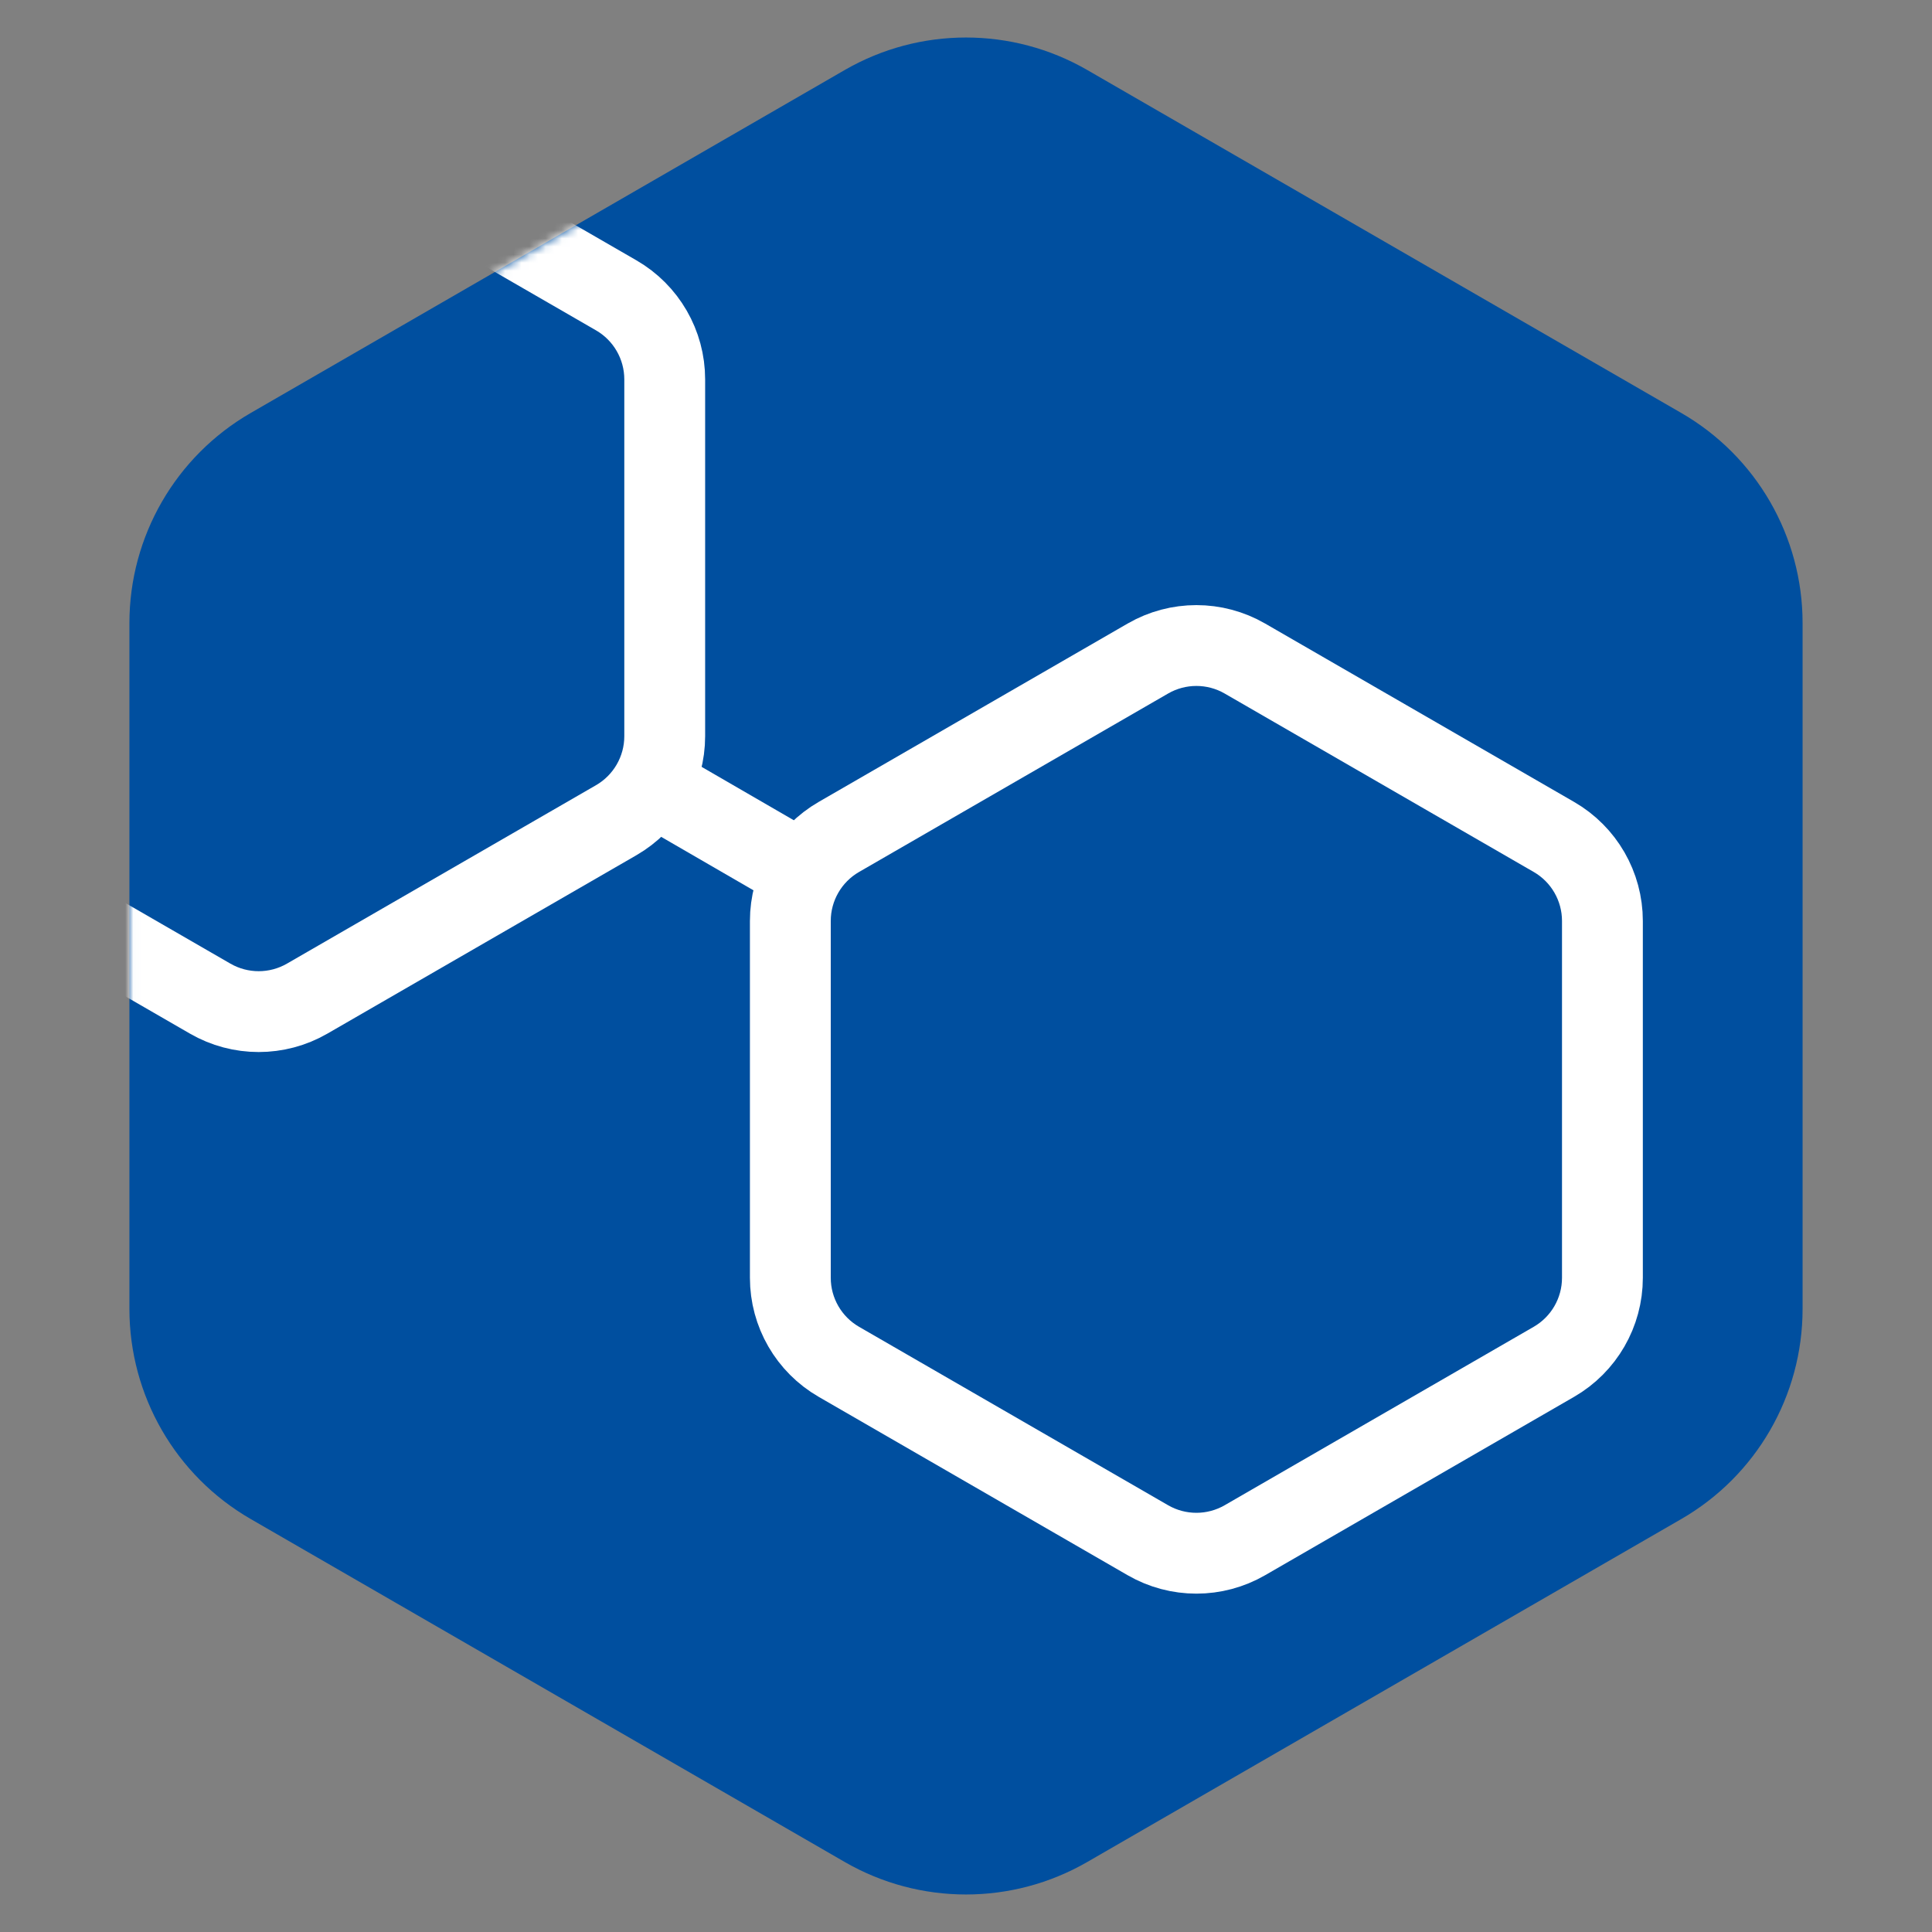 <svg width="239" height="239" viewBox="0 0 239 239" fill="none" xmlns="http://www.w3.org/2000/svg">
<rect x="0" y="0" width="239" height="239" fill="#808080" stroke="none"/>
<path d="M104.5 8.66C113.782 3.301 125.218 3.301 134.5 8.66L207.99 51.09C217.272 56.449 222.99 66.353 222.99 77.07V161.929C222.99 172.647 217.272 182.551 207.99 187.91L134.5 230.34C125.218 235.699 113.782 235.699 104.5 230.34L31.01 187.91C21.728 182.551 16.01 172.647 16.01 161.929V77.07C16.01 66.353 21.728 56.449 31.01 51.09L104.5 8.66Z" fill="#004F9F"/>
<mask id="mask0_1_74" style="mask-type:alpha" maskUnits="userSpaceOnUse" x="16" y="4" width="207" height="231">
<path d="M104.5 8.66C113.782 3.301 125.218 3.301 134.5 8.66L207.99 51.09C217.272 56.449 222.99 66.353 222.99 77.07V161.929C222.99 172.647 217.272 182.551 207.99 187.91L134.5 230.34C125.218 235.699 113.782 235.699 104.5 230.34L31.01 187.91C21.728 182.551 16.01 172.647 16.01 161.929V77.07C16.01 66.353 21.728 56.449 31.01 51.09L104.5 8.66Z" fill="#004F9F"/>
</mask>
<g mask="url(#mask0_1_74)">
<path d="M142 81.464C145.713 79.32 150.287 79.32 154 81.464L192.229 103.536C195.942 105.679 198.229 109.641 198.229 113.928V158.072C198.229 162.359 195.942 166.321 192.229 168.464L154 190.536C150.287 192.679 145.713 192.679 142 190.536L103.771 168.464C100.058 166.321 97.77 162.359 97.77 158.072V113.928C97.77 109.641 100.058 105.679 103.771 103.536L142 81.464Z" stroke="white" stroke-width="10"/>
<path d="M26 14.464C29.713 12.32 34.287 12.32 38 14.464L76.23 36.536C79.942 38.679 82.23 42.641 82.23 46.928V91.072C82.23 95.359 79.942 99.32 76.23 101.464L38 123.536C34.287 125.679 29.713 125.679 26 123.536L-12.229 101.464C-15.942 99.32 -18.23 95.359 -18.23 91.072V46.928C-18.23 42.641 -15.942 38.679 -12.229 36.536L26 14.464Z" stroke="white" stroke-width="10"/>
<path d="M82.23 98L97.77 107" stroke="white" stroke-width="10"/>
</g>
</svg>
